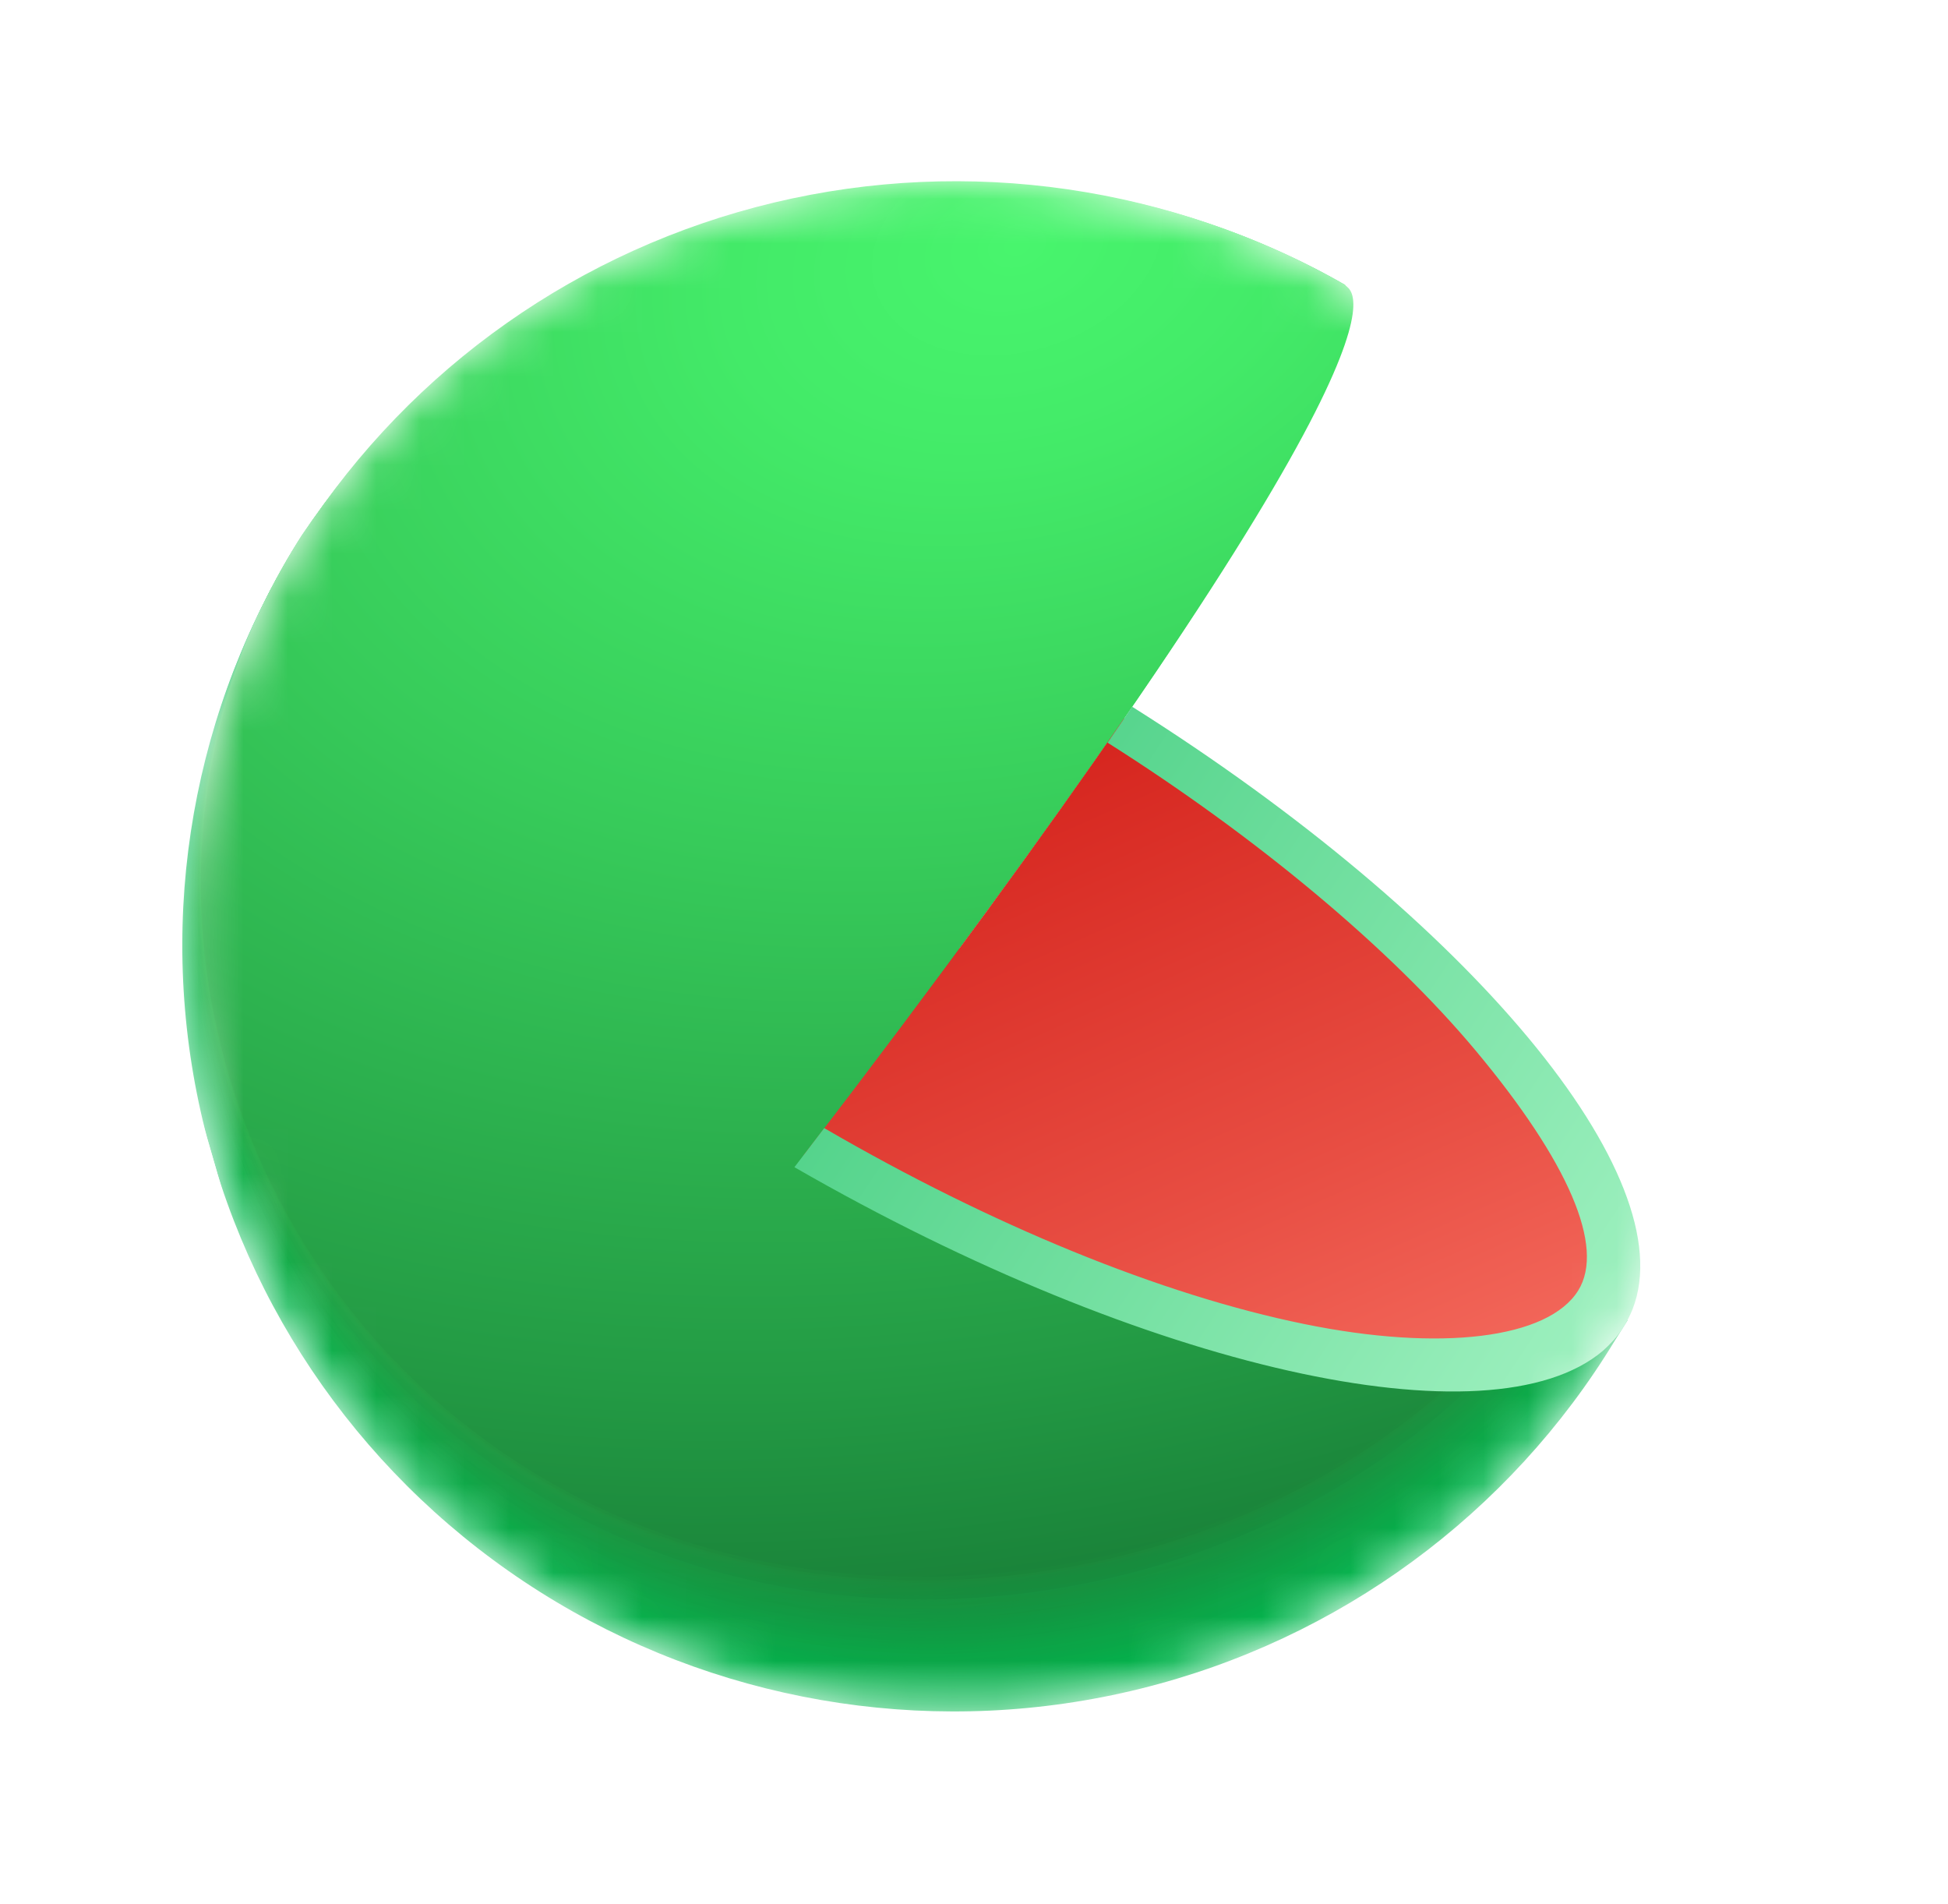 <svg width="44" height="43" viewBox="0 0 44 43" fill="none" xmlns="http://www.w3.org/2000/svg">
<g clip-path="url(#clip0_1022_7662)">
<mask id="mask0_1022_7662" style="mask-type:luminance" maskUnits="userSpaceOnUse" x="4" y="4" width="35" height="35">
<path d="M16.644 4.789L16.861 4.727C26.032 2.117 35.612 7.429 38.259 16.592C40.906 25.755 35.617 35.299 26.447 37.909L26.229 37.971C17.058 40.581 7.478 35.27 4.832 26.107C2.185 16.944 7.473 7.399 16.644 4.789Z" fill="white"/>
</mask>
<g mask="url(#mask0_1022_7662)">
<path d="M21.545 21.348L36.764 29.812L36.481 30.264C34.099 34.196 30.241 37.028 25.755 38.136C21.27 39.245 16.525 38.539 12.563 36.174C8.602 33.81 5.75 29.98 4.634 25.527C3.517 21.075 4.228 16.365 6.61 12.432C10.833 8.537 22.168 1.588 30.339 6.444L21.545 21.348Z" fill="#01B94F"/>
<path d="M6.627 12.43C10.883 8.438 22.169 1.59 30.35 6.44C30.35 6.44 21.811 21.003 21.508 21.406C21.493 21.425 23.798 22.738 23.78 22.761L36.73 29.77L36.441 30.221C31.322 38.202 20.728 40.978 12.557 36.098C8.626 33.724 5.797 29.907 4.688 25.474C3.577 21.043 4.274 16.354 6.627 12.43Z" fill="url(#paint0_radial_1022_7662)"/>
<path d="M6.629 12.408C10.881 8.343 22.158 1.596 30.349 6.441C30.349 6.441 22.072 20.659 21.467 21.466C21.435 21.505 23.663 22.807 23.634 22.851L36.696 29.727L36.404 30.18C31.295 38.135 20.7 40.893 12.552 36.033C4.404 31.173 1.703 20.499 6.629 12.408Z" fill="url(#paint1_radial_1022_7662)"/>
<path d="M6.636 12.4C10.915 8.241 22.17 1.595 30.349 6.44C30.349 6.44 22.334 20.315 21.441 21.521C21.395 21.582 23.552 22.871 23.501 22.936L36.674 29.681L36.385 30.132C31.287 38.062 20.69 40.806 12.562 35.961C4.433 31.117 1.724 20.466 6.636 12.4Z" fill="url(#paint2_radial_1022_7662)"/>
<path d="M6.641 12.389C10.937 8.138 22.17 1.595 30.349 6.44C30.367 6.453 22.6 19.972 21.386 21.584C21.325 21.664 23.41 22.941 23.342 23.029C23.342 23.029 36.626 29.641 36.627 29.644L36.337 30.094C31.247 38.001 20.649 40.727 12.543 35.897C4.437 31.067 1.736 20.432 6.641 12.389Z" fill="url(#paint3_radial_1022_7662)"/>
<path d="M6.647 12.384C10.963 8.04 22.154 1.605 30.353 6.441C30.375 6.456 22.867 19.644 21.344 21.646C21.27 21.745 23.28 23.013 23.196 23.12C23.196 23.12 36.594 29.601 36.592 29.605L36.305 30.052C31.225 37.934 20.626 40.646 12.54 35.835C4.455 31.023 1.749 20.403 6.647 12.384Z" fill="url(#paint4_radial_1022_7662)"/>
<path d="M6.651 12.372C10.987 7.936 22.151 1.607 30.352 6.44C30.379 6.459 23.125 19.285 21.304 21.704C21.215 21.825 23.151 23.078 23.05 23.212L36.557 29.56L36.268 30.01C31.199 37.866 20.599 40.566 12.532 35.767C4.465 30.968 1.76 20.372 6.651 12.372Z" fill="url(#paint5_radial_1022_7662)"/>
<path d="M6.658 12.364C11.008 7.834 22.149 1.611 30.352 6.44C30.385 6.46 23.389 18.944 21.263 21.763C21.159 21.903 23.023 23.148 22.913 23.299C22.913 23.299 36.531 29.513 36.529 29.517L36.242 29.963C31.185 37.795 20.589 40.479 12.536 35.697C4.483 30.915 1.769 20.34 6.658 12.364Z" fill="url(#paint6_radial_1022_7662)"/>
<path d="M6.664 12.353C11.034 7.734 22.15 1.613 30.352 6.44C30.39 6.465 23.653 18.599 21.229 21.82C21.109 21.98 22.897 23.213 22.764 23.389C22.764 23.389 36.496 29.472 36.494 29.476L36.207 29.922C31.157 37.728 20.543 40.402 12.531 35.629C4.52 30.856 1.782 20.309 6.664 12.353Z" fill="url(#paint7_radial_1022_7662)"/>
<path d="M6.672 12.346C11.056 7.632 22.148 1.614 30.355 6.439C30.394 6.47 23.917 18.255 21.184 21.882C21.05 22.064 22.764 23.284 22.613 23.48C22.613 23.48 36.457 29.43 36.453 29.437L36.168 29.883C31.129 37.661 20.523 40.321 12.52 35.567C4.518 30.812 1.795 20.279 6.672 12.346Z" fill="url(#paint8_radial_1022_7662)"/>
<path d="M6.675 12.336C11.081 7.53 22.146 1.618 30.355 6.44C30.4 6.472 24.178 17.912 21.14 21.93C20.99 22.132 22.633 23.34 22.465 23.561C22.465 23.561 36.418 29.378 36.416 29.382L36.129 29.829C31.1 37.583 20.495 40.225 12.513 35.489C4.53 30.752 1.807 20.248 6.675 12.336Z" fill="url(#paint9_radial_1022_7662)"/>
<path d="M6.679 12.326C11.102 7.431 22.142 1.622 30.353 6.44C30.403 6.476 24.443 17.57 21.102 22.004C20.936 22.221 22.504 23.421 22.32 23.662C22.32 23.662 36.386 29.348 36.381 29.352C36.376 29.357 36.121 29.759 36.097 29.798C31.079 37.526 20.469 40.154 12.51 35.432C4.55 30.71 1.816 20.215 6.679 12.326Z" fill="url(#paint10_radial_1022_7662)"/>
<path d="M6.687 12.316C11.127 7.326 22.147 1.631 30.354 6.438C30.41 6.476 24.706 17.224 21.063 22.061C20.881 22.299 22.378 23.483 22.175 23.75C22.175 23.75 36.35 29.291 36.349 29.309L36.064 29.753C31.056 37.462 20.447 40.069 12.504 35.367C4.562 30.664 1.83 20.183 6.687 12.316Z" fill="url(#paint11_radial_1022_7662)"/>
<path d="M6.692 12.307C11.149 7.229 22.141 1.625 30.354 6.439C30.414 6.482 24.968 16.881 21.017 22.123C20.823 22.382 22.245 23.569 22.023 23.842C22.023 23.842 36.313 29.264 36.307 29.272L36.019 29.716C31.02 37.393 20.412 39.994 12.491 35.303C4.57 30.612 1.839 20.155 6.692 12.307Z" fill="url(#paint12_radial_1022_7662)"/>
<path d="M6.7 12.298C11.178 7.133 22.137 1.62 30.358 6.438C30.422 6.483 25.232 16.537 20.983 22.181C20.763 22.462 22.118 23.623 21.884 23.93C21.884 23.93 36.283 29.218 36.279 29.225L36.006 29.665C31.018 37.321 20.408 39.905 12.507 35.229C4.606 30.553 1.852 20.124 6.7 12.298Z" fill="url(#paint13_radial_1022_7662)"/>
<path d="M6.702 12.286C11.21 7.017 22.137 1.629 30.361 6.45C30.429 6.499 25.502 16.212 20.947 22.252C20.73 22.547 21.993 23.704 21.741 24.033C21.741 24.033 36.251 29.18 36.25 29.195L35.965 29.639C30.985 37.269 20.374 39.837 12.495 35.179C4.558 30.474 1.863 20.089 6.702 12.286Z" fill="url(#paint14_radial_1022_7662)"/>
<path d="M6.709 12.279C11.221 6.922 22.138 1.633 30.348 6.449C30.422 6.499 25.75 15.861 20.892 22.307C20.653 22.627 21.848 23.768 21.582 24.119C21.582 24.119 36.207 29.143 36.2 29.151L35.917 29.59C30.948 37.196 20.336 39.75 12.489 35.104C4.57 30.424 1.88 20.064 6.709 12.279Z" fill="url(#paint15_radial_1022_7662)"/>
<path d="M6.716 12.271C11.246 6.822 22.136 1.639 30.355 6.44C30.434 6.495 26.02 15.508 20.86 22.361C20.605 22.7 21.728 23.831 21.443 24.203C21.443 24.203 36.178 29.094 36.175 29.104L35.89 29.538C30.925 37.125 20.318 39.656 12.48 35.034C4.582 30.37 1.888 20.031 6.716 12.271Z" fill="url(#paint16_radial_1022_7662)"/>
<path d="M6.721 12.26C11.269 6.722 22.135 1.642 30.361 6.429C30.444 6.489 26.286 15.157 20.823 22.41C20.553 22.768 21.603 23.888 21.3 24.282C21.3 24.282 36.146 29.034 36.141 29.05C36.102 29.115 35.895 29.419 35.858 29.49C30.91 37.045 20.296 39.569 12.474 34.949C4.595 30.321 1.897 20.002 6.721 12.26Z" fill="url(#paint17_radial_1022_7662)"/>
<path d="M6.728 12.251C11.292 6.613 22.131 1.642 30.36 6.437C30.447 6.499 26.551 14.82 20.782 22.477C20.497 22.857 21.471 23.965 21.154 24.379C21.154 24.379 36.114 29.009 36.107 29.016L35.825 29.456C30.885 36.985 20.268 39.495 12.473 34.906C4.606 30.265 1.909 19.967 6.728 12.251Z" fill="url(#paint18_radial_1022_7662)"/>
<path d="M6.732 12.242C11.316 6.517 22.134 1.645 30.361 6.437C30.452 6.504 26.814 14.477 20.743 22.537C20.439 22.923 21.343 24.033 21.001 24.474C21.001 24.474 36.07 28.968 36.064 28.979L35.783 29.415C30.865 36.916 20.246 39.415 12.477 34.831C4.622 30.214 1.922 19.937 6.732 12.242Z" fill="url(#paint19_radial_1022_7662)"/>
<path d="M6.738 12.234C11.34 6.417 22.13 1.649 30.36 6.44C30.458 6.505 27.075 14.133 20.701 22.596C20.386 23.015 21.215 24.102 20.862 24.561C20.862 24.561 36.043 28.919 36.038 28.935L35.755 29.372C30.844 36.847 20.218 39.333 12.457 34.77C4.633 30.16 1.933 19.907 6.738 12.234Z" fill="url(#paint20_radial_1022_7662)"/>
<path d="M6.744 12.222C11.368 6.312 22.129 1.651 30.363 6.438C30.463 6.509 27.338 13.79 20.665 22.665C20.335 23.106 21.102 24.175 20.72 24.661C20.72 24.661 36.014 28.89 36.006 28.904L35.724 29.337C30.825 36.777 20.195 39.249 12.462 34.708C4.645 30.107 1.946 19.875 6.744 12.222Z" fill="url(#paint21_radial_1022_7662)"/>
<path d="M6.753 12.213C11.389 6.213 22.128 1.654 30.365 6.437C30.47 6.509 27.605 13.444 20.623 22.713C20.277 23.173 20.957 24.237 20.573 24.738C20.573 24.738 35.976 28.837 35.971 28.848L35.691 29.293C30.793 36.723 20.172 39.174 12.456 34.64C4.656 30.047 1.959 19.841 6.753 12.213Z" fill="url(#paint22_radial_1022_7662)"/>
<path d="M6.757 12.201C11.416 6.108 22.127 1.653 30.364 6.436C30.473 6.513 27.866 13.099 20.582 22.774C20.22 23.251 20.825 24.302 20.422 24.827C20.422 24.827 35.941 28.789 35.934 28.806L35.655 29.238C30.764 36.646 20.142 39.083 12.449 34.566C4.669 29.997 1.967 19.81 6.757 12.201Z" fill="url(#paint23_radial_1022_7662)"/>
<path d="M6.764 12.196C11.435 6.01 22.125 1.659 30.364 6.439C30.48 6.517 28.129 12.761 20.543 22.836C20.165 23.335 20.687 24.378 20.277 24.922C20.277 24.922 35.908 28.753 35.9 28.768L35.619 29.201C30.74 36.575 20.117 39 12.445 34.502C4.684 29.948 1.98 19.782 6.764 12.196Z" fill="url(#paint24_radial_1022_7662)"/>
<path d="M6.767 12.186C11.46 5.91 22.117 1.664 30.366 6.438C30.485 6.522 28.394 12.416 20.502 22.895C20.11 23.414 20.57 24.441 20.131 25.012C20.131 25.012 35.872 28.713 35.864 28.727C35.808 28.815 35.645 29.071 35.584 29.157C30.72 36.527 20.092 38.923 12.44 34.434C4.695 29.893 1.992 19.752 6.767 12.186Z" fill="url(#paint25_radial_1022_7662)"/>
<path d="M6.774 12.176C11.482 5.808 22.127 1.665 30.367 6.438C30.491 6.523 28.658 12.072 20.463 22.955C20.055 23.493 20.439 24.509 19.986 25.101C19.986 25.101 35.839 28.669 35.828 28.672L35.547 29.117C30.694 36.444 20.065 38.829 12.437 34.369C4.705 29.843 2.007 19.73 6.774 12.176Z" fill="url(#paint26_radial_1022_7662)"/>
<path d="M6.778 12.166C11.505 5.703 22.134 1.663 30.365 6.436C30.493 6.526 28.918 11.726 20.42 23.012C20 23.571 20.308 24.576 19.843 25.187C19.843 25.187 35.809 28.623 35.799 28.638C35.739 28.736 35.593 28.972 35.519 29.071C30.671 36.373 20.045 38.755 12.436 34.298C4.717 29.786 2.014 19.686 6.778 12.166Z" fill="url(#paint27_radial_1022_7662)"/>
<path d="M6.785 12.155C11.525 5.605 22.118 1.668 30.366 6.437C30.499 6.531 29.184 11.394 20.381 23.071C19.945 23.65 20.181 24.643 19.692 25.279C19.692 25.279 35.769 28.585 35.761 28.599L35.481 29.029C30.65 36.305 20.016 38.674 12.424 34.233C4.728 29.727 2.027 19.656 6.785 12.155Z" fill="url(#paint28_radial_1022_7662)"/>
<path d="M6.791 12.147C11.541 5.504 22.115 1.671 30.366 6.436C30.505 6.531 29.447 11.04 20.34 23.13C19.889 23.729 20.049 24.71 19.546 25.37C19.546 25.37 35.735 28.543 35.721 28.547L35.447 28.987C30.61 36.244 19.989 38.591 12.419 34.168C4.744 29.679 2.036 19.626 6.791 12.147Z" fill="url(#paint29_radial_1022_7662)"/>
<path d="M6.797 12.14C11.573 5.393 22.116 1.677 30.37 6.438C30.511 6.539 29.71 10.699 20.303 23.192C19.845 23.81 19.924 24.781 19.416 25.458C19.416 25.458 35.717 28.497 35.706 28.512C35.639 28.621 35.499 28.837 35.43 28.941C30.609 36.173 19.981 38.507 12.432 34.099C4.759 29.63 2.047 19.596 6.797 12.14Z" fill="url(#paint30_radial_1022_7662)"/>
<path d="M6.803 12.132C11.601 5.302 22.116 1.68 30.37 6.438C30.517 6.54 29.973 10.355 20.262 23.252C19.78 23.891 19.795 24.851 19.256 25.552C19.256 25.552 35.667 28.461 35.657 28.476C35.59 28.587 35.447 28.796 35.379 28.905C30.572 36.108 19.94 38.429 12.412 34.035C4.77 29.576 2.061 19.565 6.803 12.132Z" fill="url(#paint31_radial_1022_7662)"/>
<path d="M6.819 12.116C11.636 5.194 22.124 1.678 30.381 6.432C30.532 6.539 30.247 10.008 20.232 23.305C19.722 23.962 19.663 24.916 19.108 25.633C19.108 25.633 35.632 28.411 35.618 28.415C35.545 28.529 35.408 28.732 35.34 28.841C30.541 36.022 19.909 38.321 12.398 33.953C4.781 29.523 2.073 19.532 6.819 12.116Z" fill="url(#paint32_radial_1022_7662)"/>
<path d="M6.817 12.107C11.648 5.097 22.111 1.682 30.37 6.435C30.528 6.543 30.501 9.666 20.186 23.366C19.674 24.044 19.542 24.983 18.97 25.726C18.97 25.726 35.605 28.37 35.592 28.389C35.52 28.505 35.382 28.703 35.318 28.814C30.52 35.97 19.894 38.277 12.402 33.901C4.793 29.468 2.086 19.501 6.817 12.107Z" fill="url(#paint33_radial_1022_7662)"/>
<path d="M6.816 12.103C11.677 5.007 22.11 1.687 30.373 6.436C30.532 6.549 30.762 9.318 20.141 23.428C19.614 24.129 19.406 25.053 18.819 25.822C18.819 25.822 35.563 28.33 35.554 28.348C35.478 28.471 35.342 28.66 35.279 28.773C30.498 35.904 19.866 38.182 12.396 33.83C4.806 29.407 2.098 19.47 6.816 12.103Z" fill="url(#paint34_radial_1022_7662)"/>
<path d="M6.812 12.096C11.683 4.901 22.098 1.694 30.36 6.44C30.526 6.555 31.014 8.984 20.089 23.492C19.546 24.212 19.265 25.127 18.661 25.915C18.661 25.915 35.52 28.299 35.503 28.303C35.427 28.427 35.31 28.607 35.228 28.729C30.458 35.832 19.825 38.096 12.378 33.764C4.819 29.365 2.106 19.441 6.812 12.096Z" fill="url(#paint35_radial_1022_7662)"/>
<path d="M6.827 12.074C11.716 4.784 22.105 1.684 30.369 6.427C30.539 6.546 31.285 8.629 20.057 23.537C19.499 24.277 19.145 25.18 18.523 25.991C18.523 25.991 35.493 28.238 35.48 28.257C35.4 28.384 35.289 28.553 35.205 28.679C30.446 35.761 19.811 38.008 12.382 33.679C4.832 29.314 2.116 19.401 6.827 12.074Z" fill="url(#paint36_radial_1022_7662)"/>
<path d="M6.837 12.071C11.741 4.69 22.107 1.697 30.374 6.436C30.551 6.56 31.555 8.294 20.023 23.609C19.45 24.371 19.019 25.259 18.382 26.09C18.382 26.09 35.462 28.204 35.45 28.226C35.37 28.356 35.263 28.518 35.176 28.648C30.425 35.704 19.789 37.935 12.386 33.638C4.839 29.26 2.137 19.394 6.837 12.071Z" fill="url(#paint37_radial_1022_7662)"/>
<path d="M6.845 12.068C11.767 4.592 22.104 1.697 30.376 6.435C30.554 6.561 31.816 7.949 19.979 23.669C19.389 24.435 18.89 25.325 18.236 26.182C18.236 26.182 35.43 28.171 35.413 28.175C35.329 28.31 35.229 28.467 35.14 28.597C30.407 35.63 19.763 37.846 12.379 33.562C4.856 29.206 2.143 19.346 6.845 12.068Z" fill="url(#paint38_radial_1022_7662)"/>
<path d="M6.852 12.065C9.309 8.324 13.115 5.658 17.489 4.613C21.863 3.568 26.474 4.224 30.378 6.446C30.56 6.577 32.081 7.616 19.941 23.739C19.339 24.536 18.764 25.406 18.091 26.282C18.091 26.282 35.395 28.129 35.384 28.15C35.297 28.289 35.201 28.436 35.108 28.573C30.383 35.583 19.74 37.783 12.376 33.514C4.869 29.151 2.155 19.315 6.852 12.065Z" fill="url(#paint39_radial_1022_7662)"/>
<path d="M35.346 28.1C30.774 35.413 19.859 37.775 12.371 33.443C4.882 29.11 2.169 19.289 6.855 12.054C9.299 8.297 13.105 5.619 17.484 4.574C21.864 3.529 26.481 4.198 30.377 6.442C30.573 6.58 32.523 7.327 17.945 26.368C17.943 26.362 35.357 28.079 35.346 28.1Z" fill="url(#paint40_radial_1022_7662)"/>
<path d="M25.389 16.223C23.623 18.782 21.273 22.024 18.147 26.095C22.127 28.38 26.155 29.998 29.564 30.689C32.975 31.379 35.434 31.02 36.264 29.698C37.093 28.375 36.296 26.097 34.085 23.471C32.033 21.023 28.976 18.485 25.389 16.223Z" fill="url(#paint41_linear_1022_7662)"/>
<path d="M25.573 15.96L25.52 16.038L25.017 16.771C28.391 18.905 31.412 21.429 33.328 23.721C35.433 26.24 36.257 28.163 35.648 29.142C34.971 30.232 32.539 30.529 29.461 29.9C26.238 29.243 22.396 27.673 18.617 25.475L17.944 26.358C25.899 30.938 33.674 32.654 36.207 30.503C36.279 30.439 36.348 30.371 36.413 30.3L36.441 30.271C36.532 30.17 36.614 30.061 36.685 29.945C36.759 29.823 36.823 29.696 36.876 29.564C38.043 26.571 33.211 20.771 25.573 15.96Z" fill="url(#paint42_linear_1022_7662)"/>
</g>
</g>
<defs>
<radialGradient id="paint0_radial_1022_7662" cx="0" cy="0" r="1" gradientTransform="matrix(72.73 -23.864 -17.762 -53.435 21.755 6.587)" gradientUnits="userSpaceOnUse">
<stop stop-color="#03BA50"/>
<stop offset="0.8" stop-color="#01B64E"/>
</radialGradient>
<radialGradient id="paint1_radial_1022_7662" cx="0" cy="0" r="1" gradientTransform="matrix(72.633 -23.832 -17.738 -53.364 21.737 6.56)" gradientUnits="userSpaceOnUse">
<stop stop-color="#04BC50"/>
<stop offset="0.8" stop-color="#01B34D"/>
</radialGradient>
<radialGradient id="paint2_radial_1022_7662" cx="0" cy="0" r="1" gradientTransform="matrix(72.537 -23.801 -17.715 -53.294 21.72 6.533)" gradientUnits="userSpaceOnUse">
<stop stop-color="#06BD51"/>
<stop offset="0.72" stop-color="#02B24C"/>
<stop offset="0.8" stop-color="#01B04B"/>
</radialGradient>
<radialGradient id="paint3_radial_1022_7662" cx="0" cy="0" r="1" gradientTransform="matrix(72.441 -23.769 -17.691 -53.223 21.698 6.509)" gradientUnits="userSpaceOnUse">
<stop stop-color="#08BF52"/>
<stop offset="0.56" stop-color="#04B44D"/>
<stop offset="0.8" stop-color="#01AD4A"/>
</radialGradient>
<radialGradient id="paint4_radial_1022_7662" cx="0" cy="0" r="1" gradientTransform="matrix(72.347 -23.738 -17.668 -53.154 21.679 6.492)" gradientUnits="userSpaceOnUse">
<stop stop-color="#0AC053"/>
<stop offset="0.48" stop-color="#05B54E"/>
<stop offset="0.8" stop-color="#01AA49"/>
</radialGradient>
<radialGradient id="paint5_radial_1022_7662" cx="0" cy="0" r="1" gradientTransform="matrix(72.251 -23.707 -17.645 -53.083 21.653 6.477)" gradientUnits="userSpaceOnUse">
<stop stop-color="#0BC253"/>
<stop offset="0.42" stop-color="#07B74E"/>
<stop offset="0.8" stop-color="#01A848"/>
</radialGradient>
<radialGradient id="paint6_radial_1022_7662" cx="0" cy="0" r="1" gradientTransform="matrix(72.367 -22.951 -17.093 -53.181 21.655 6.555)" gradientUnits="userSpaceOnUse">
<stop stop-color="#0DC354"/>
<stop offset="0.37" stop-color="#08B84F"/>
<stop offset="0.8" stop-color="#01A546"/>
</radialGradient>
<radialGradient id="paint7_radial_1022_7662" cx="0" cy="0" r="1" gradientTransform="matrix(72.273 -22.922 -17.071 -53.112 21.621 6.529)" gradientUnits="userSpaceOnUse">
<stop stop-color="#0FC555"/>
<stop offset="0.33" stop-color="#0ABA50"/>
<stop offset="0.8" stop-color="#01A245"/>
</radialGradient>
<radialGradient id="paint8_radial_1022_7662" cx="0" cy="0" r="1" gradientTransform="matrix(72.904 -23.098 -17.026 -53.025 21.99 6.397)" gradientUnits="userSpaceOnUse">
<stop stop-color="#11C656"/>
<stop offset="0.3" stop-color="#0CBB51"/>
<stop offset="0.8" stop-color="#019F44"/>
</radialGradient>
<radialGradient id="paint9_radial_1022_7662" cx="0" cy="0" r="1" gradientTransform="matrix(72.809 -23.068 -17.004 -52.956 21.977 6.376)" gradientUnits="userSpaceOnUse">
<stop stop-color="#12C856"/>
<stop offset="0.28" stop-color="#0EBD51"/>
<stop offset="0.77" stop-color="#029E44"/>
<stop offset="0.8" stop-color="#019C43"/>
</radialGradient>
<radialGradient id="paint10_radial_1022_7662" cx="0" cy="0" r="1" gradientTransform="matrix(72.714 -23.038 -16.982 -52.887 21.962 6.355)" gradientUnits="userSpaceOnUse">
<stop stop-color="#14C957"/>
<stop offset="0.26" stop-color="#0FBE52"/>
<stop offset="0.72" stop-color="#049F44"/>
<stop offset="0.8" stop-color="#019941"/>
</radialGradient>
<radialGradient id="paint11_radial_1022_7662" cx="0" cy="0" r="1" gradientTransform="matrix(72.62 -23.008 -16.96 -52.818 21.947 6.337)" gradientUnits="userSpaceOnUse">
<stop stop-color="#16CB58"/>
<stop offset="0.24" stop-color="#11C053"/>
<stop offset="0.66" stop-color="#06A145"/>
<stop offset="0.8" stop-color="#019640"/>
</radialGradient>
<radialGradient id="paint12_radial_1022_7662" cx="0" cy="0" r="1" gradientTransform="matrix(72.525 -22.978 -16.937 -52.749 21.931 6.328)" gradientUnits="userSpaceOnUse">
<stop stop-color="#18CC59"/>
<stop offset="0.23" stop-color="#13C154"/>
<stop offset="0.62" stop-color="#07A246"/>
<stop offset="0.8" stop-color="#01933F"/>
</radialGradient>
<radialGradient id="paint13_radial_1022_7662" cx="0" cy="0" r="1" gradientTransform="matrix(72.43 -22.948 -16.915 -52.68 21.913 6.322)" gradientUnits="userSpaceOnUse">
<stop stop-color="#19CD59"/>
<stop offset="0.21" stop-color="#15C254"/>
<stop offset="0.59" stop-color="#09A347"/>
<stop offset="0.8" stop-color="#01903E"/>
</radialGradient>
<radialGradient id="paint14_radial_1022_7662" cx="0" cy="0" r="1" gradientTransform="matrix(72.338 -22.919 -16.894 -52.613 21.889 6.316)" gradientUnits="userSpaceOnUse">
<stop stop-color="#1BCF5A"/>
<stop offset="0.2" stop-color="#17C455"/>
<stop offset="0.56" stop-color="#0BA547"/>
<stop offset="0.8" stop-color="#018D3C"/>
</radialGradient>
<radialGradient id="paint15_radial_1022_7662" cx="0" cy="0" r="1" gradientTransform="matrix(72.243 -22.889 -16.872 -52.544 21.872 6.329)" gradientUnits="userSpaceOnUse">
<stop stop-color="#1DD05B"/>
<stop offset="0.19" stop-color="#18C556"/>
<stop offset="0.54" stop-color="#0CA648"/>
<stop offset="0.8" stop-color="#018B3B"/>
</radialGradient>
<radialGradient id="paint16_radial_1022_7662" cx="0" cy="0" r="1" gradientTransform="matrix(72.151 -22.86 -16.85 -52.477 21.849 6.338)" gradientUnits="userSpaceOnUse">
<stop stop-color="#1ED25B"/>
<stop offset="0.18" stop-color="#1AC756"/>
<stop offset="0.51" stop-color="#0EA848"/>
<stop offset="0.8" stop-color="#01883A"/>
</radialGradient>
<radialGradient id="paint17_radial_1022_7662" cx="0" cy="0" r="1" gradientTransform="matrix(72.262 -22.115 -16.311 -52.568 21.796 6.245)" gradientUnits="userSpaceOnUse">
<stop stop-color="#20D35C"/>
<stop offset="0.18" stop-color="#1BC857"/>
<stop offset="0.49" stop-color="#0FA949"/>
<stop offset="0.8" stop-color="#018539"/>
</radialGradient>
<radialGradient id="paint18_radial_1022_7662" cx="0" cy="0" r="1" gradientTransform="matrix(72.17 -22.087 -16.29 -52.5 21.762 6.241)" gradientUnits="userSpaceOnUse">
<stop stop-color="#22D55D"/>
<stop offset="0.17" stop-color="#1DCA58"/>
<stop offset="0.47" stop-color="#11AB4A"/>
<stop offset="0.8" stop-color="#018237"/>
</radialGradient>
<radialGradient id="paint19_radial_1022_7662" cx="0" cy="0" r="1" gradientTransform="matrix(72.075 -22.058 -16.269 -52.431 21.729 6.242)" gradientUnits="userSpaceOnUse">
<stop stop-color="#24D65E"/>
<stop offset="0.16" stop-color="#1FCB59"/>
<stop offset="0.45" stop-color="#13AC4B"/>
<stop offset="0.8" stop-color="#017F36"/>
</radialGradient>
<radialGradient id="paint20_radial_1022_7662" cx="0" cy="0" r="1" gradientTransform="matrix(71.983 -22.03 -16.248 -52.364 21.692 6.245)" gradientUnits="userSpaceOnUse">
<stop stop-color="#25D85E"/>
<stop offset="0.15" stop-color="#20CD59"/>
<stop offset="0.43" stop-color="#14AE4B"/>
<stop offset="0.79" stop-color="#017D36"/>
<stop offset="0.8" stop-color="#007C35"/>
</radialGradient>
<radialGradient id="paint21_radial_1022_7662" cx="0" cy="0" r="1" gradientTransform="matrix(71.89 -22.001 -16.227 -52.297 21.656 6.252)" gradientUnits="userSpaceOnUse">
<stop stop-color="#27D95F"/>
<stop offset="0.15" stop-color="#22CE5A"/>
<stop offset="0.42" stop-color="#16AF4C"/>
<stop offset="0.77" stop-color="#027E36"/>
<stop offset="0.8" stop-color="#007934"/>
</radialGradient>
<radialGradient id="paint22_radial_1022_7662" cx="0" cy="0" r="1" gradientTransform="matrix(72.513 -22.177 -16.196 -52.233 21.427 6.317)" gradientUnits="userSpaceOnUse">
<stop stop-color="#29DB60"/>
<stop offset="0.14" stop-color="#24D05B"/>
<stop offset="0.4" stop-color="#18B14D"/>
<stop offset="0.74" stop-color="#048037"/>
<stop offset="0.8" stop-color="#007632"/>
</radialGradient>
<radialGradient id="paint23_radial_1022_7662" cx="0" cy="0" r="1" gradientTransform="matrix(72.42 -22.148 -16.175 -52.166 21.367 6.336)" gradientUnits="userSpaceOnUse">
<stop stop-color="#2BDC61"/>
<stop offset="0.14" stop-color="#26D15C"/>
<stop offset="0.39" stop-color="#1AB24E"/>
<stop offset="0.71" stop-color="#068138"/>
<stop offset="0.8" stop-color="#007331"/>
</radialGradient>
<radialGradient id="paint24_radial_1022_7662" cx="0" cy="0" r="1" gradientTransform="matrix(72.326 -22.119 -16.15 -52.085 22.316 6.079)" gradientUnits="userSpaceOnUse">
<stop stop-color="#2CDE61"/>
<stop offset="0.13" stop-color="#27D35C"/>
<stop offset="0.37" stop-color="#1BB44E"/>
<stop offset="0.69" stop-color="#088339"/>
<stop offset="0.8" stop-color="#007030"/>
</radialGradient>
<radialGradient id="paint25_radial_1022_7662" cx="0" cy="0" r="1" gradientTransform="matrix(72.233 -22.091 -16.13 -52.018 22.295 6.097)" gradientUnits="userSpaceOnUse">
<stop stop-color="#2EDF62"/>
<stop offset="0.13" stop-color="#29D45D"/>
<stop offset="0.37" stop-color="#1DB54F"/>
<stop offset="0.67" stop-color="#098439"/>
<stop offset="0.8" stop-color="#006E2F"/>
</radialGradient>
<radialGradient id="paint26_radial_1022_7662" cx="0" cy="0" r="1" gradientTransform="matrix(72.14 -22.063 -16.109 -51.95 22.276 6.118)" gradientUnits="userSpaceOnUse">
<stop stop-color="#30E163"/>
<stop offset="0.13" stop-color="#2BD65E"/>
<stop offset="0.35" stop-color="#1FB750"/>
<stop offset="0.65" stop-color="#0B8639"/>
<stop offset="0.8" stop-color="#006B2D"/>
</radialGradient>
<radialGradient id="paint27_radial_1022_7662" cx="0" cy="0" r="1" gradientTransform="matrix(72.05 -22.035 -16.088 -51.885 22.248 6.143)" gradientUnits="userSpaceOnUse">
<stop stop-color="#31E263"/>
<stop offset="0.12" stop-color="#2CD75E"/>
<stop offset="0.34" stop-color="#20B850"/>
<stop offset="0.63" stop-color="#0D873A"/>
<stop offset="0.8" stop-color="#00682C"/>
</radialGradient>
<radialGradient id="paint28_radial_1022_7662" cx="0" cy="0" r="1" gradientTransform="matrix(72.16 -21.302 -15.562 -51.971 22.136 5.872)" gradientUnits="userSpaceOnUse">
<stop stop-color="#33E364"/>
<stop offset="0.12" stop-color="#2ED85F"/>
<stop offset="0.34" stop-color="#22B951"/>
<stop offset="0.62" stop-color="#0E883B"/>
<stop offset="0.8" stop-color="#00652B"/>
</radialGradient>
<radialGradient id="paint29_radial_1022_7662" cx="0" cy="0" r="1" gradientTransform="matrix(72.066 -21.274 -15.542 -51.903 22.104 5.889)" gradientUnits="userSpaceOnUse">
<stop stop-color="#35E565"/>
<stop offset="0.12" stop-color="#30DA60"/>
<stop offset="0.33" stop-color="#24BB52"/>
<stop offset="0.6" stop-color="#108A3C"/>
<stop offset="0.8" stop-color="#00622A"/>
</radialGradient>
<radialGradient id="paint30_radial_1022_7662" cx="0" cy="0" r="1" gradientTransform="matrix(71.975 -21.248 -15.522 -51.838 22.076 5.91)" gradientUnits="userSpaceOnUse">
<stop stop-color="#37E666"/>
<stop offset="0.11" stop-color="#32DB61"/>
<stop offset="0.32" stop-color="#26BC53"/>
<stop offset="0.59" stop-color="#128B3C"/>
<stop offset="0.8" stop-color="#005F28"/>
</radialGradient>
<radialGradient id="paint31_radial_1022_7662" cx="0" cy="0" r="1" gradientTransform="matrix(71.885 -21.221 -15.503 -51.773 22.04 5.933)" gradientUnits="userSpaceOnUse">
<stop stop-color="#38E866"/>
<stop offset="0.11" stop-color="#33DD61"/>
<stop offset="0.31" stop-color="#27BE53"/>
<stop offset="0.57" stop-color="#148D3D"/>
<stop offset="0.8" stop-color="#005C27"/>
</radialGradient>
<radialGradient id="paint32_radial_1022_7662" cx="0" cy="0" r="1" gradientTransform="matrix(71.791 -21.193 -15.483 -51.705 22.003 5.958)" gradientUnits="userSpaceOnUse">
<stop stop-color="#3AE967"/>
<stop offset="0.11" stop-color="#35DE62"/>
<stop offset="0.3" stop-color="#29BF54"/>
<stop offset="0.56" stop-color="#158E3E"/>
<stop offset="0.8" stop-color="#005926"/>
</radialGradient>
<radialGradient id="paint33_radial_1022_7662" cx="0" cy="0" r="1" gradientTransform="matrix(71.701 -21.167 -15.463 -51.64 21.968 5.992)" gradientUnits="userSpaceOnUse">
<stop stop-color="#3CEB68"/>
<stop offset="0.11" stop-color="#37E063"/>
<stop offset="0.29" stop-color="#2BC155"/>
<stop offset="0.54" stop-color="#17903F"/>
<stop offset="0.8" stop-color="#005625"/>
</radialGradient>
<radialGradient id="paint34_radial_1022_7662" cx="0" cy="0" r="1" gradientTransform="matrix(71.61 -21.14 -15.444 -51.575 21.933 6.026)" gradientUnits="userSpaceOnUse">
<stop stop-color="#3EEC69"/>
<stop offset="0.1" stop-color="#39E164"/>
<stop offset="0.29" stop-color="#2DC256"/>
<stop offset="0.53" stop-color="#19913F"/>
<stop offset="0.8" stop-color="#005323"/>
</radialGradient>
<radialGradient id="paint35_radial_1022_7662" cx="0" cy="0" r="1" gradientTransform="matrix(71.52 -21.113 -15.424 -51.51 21.896 6.067)" gradientUnits="userSpaceOnUse">
<stop stop-color="#3FEE69"/>
<stop offset="0.1" stop-color="#3AE364"/>
<stop offset="0.28" stop-color="#2EC456"/>
<stop offset="0.52" stop-color="#1A9340"/>
<stop offset="0.8" stop-color="#005122"/>
</radialGradient>
<radialGradient id="paint36_radial_1022_7662" cx="0" cy="0" r="1" gradientTransform="matrix(72.134 -21.287 -15.4 -51.448 21.412 6.237)" gradientUnits="userSpaceOnUse">
<stop stop-color="#41EF6A"/>
<stop offset="0.1" stop-color="#3CE465"/>
<stop offset="0.28" stop-color="#30C557"/>
<stop offset="0.51" stop-color="#1C9441"/>
<stop offset="0.79" stop-color="#015022"/>
<stop offset="0.8" stop-color="#004E21"/>
</radialGradient>
<radialGradient id="paint37_radial_1022_7662" cx="0" cy="0" r="1" gradientTransform="matrix(72.045 -21.261 -15.381 -51.384 21.358 6.288)" gradientUnits="userSpaceOnUse">
<stop stop-color="#43F16B"/>
<stop offset="0.1" stop-color="#3EE666"/>
<stop offset="0.27" stop-color="#32C758"/>
<stop offset="0.5" stop-color="#1E9642"/>
<stop offset="0.77" stop-color="#035223"/>
<stop offset="0.8" stop-color="#004B20"/>
</radialGradient>
<radialGradient id="paint38_radial_1022_7662" cx="0" cy="0" r="1" gradientTransform="matrix(71.962 -21.236 -15.364 -51.325 21.308 6.341)" gradientUnits="userSpaceOnUse">
<stop stop-color="#45F26C"/>
<stop offset="0.1" stop-color="#40E767"/>
<stop offset="0.27" stop-color="#34C859"/>
<stop offset="0.49" stop-color="#209742"/>
<stop offset="0.76" stop-color="#055323"/>
<stop offset="0.8" stop-color="#00481E"/>
</radialGradient>
<radialGradient id="paint39_radial_1022_7662" cx="0" cy="0" r="1" gradientTransform="matrix(72.072 -20.515 -14.847 -51.399 21.112 5.901)" gradientUnits="userSpaceOnUse">
<stop stop-color="#46F46C"/>
<stop offset="0.09" stop-color="#41E967"/>
<stop offset="0.26" stop-color="#35CA59"/>
<stop offset="0.48" stop-color="#229943"/>
<stop offset="0.74" stop-color="#065524"/>
<stop offset="0.8" stop-color="#00451D"/>
</radialGradient>
<radialGradient id="paint40_radial_1022_7662" cx="0" cy="0" r="1" gradientTransform="matrix(71.983 -20.489 -14.829 -51.336 22.722 5.471)" gradientUnits="userSpaceOnUse">
<stop stop-color="#48F56D"/>
<stop offset="0.09" stop-color="#43EA68"/>
<stop offset="0.25" stop-color="#37CB5A"/>
<stop offset="0.47" stop-color="#239A44"/>
<stop offset="0.73" stop-color="#085625"/>
<stop offset="0.8" stop-color="#00421C"/>
</radialGradient>
<linearGradient id="paint41_linear_1022_7662" x1="34.486" y1="42.851" x2="15.856" y2="0.591" gradientUnits="userSpaceOnUse">
<stop offset="0.1" stop-color="#FF8475"/>
<stop offset="0.37" stop-color="#E84E43"/>
<stop offset="0.6" stop-color="#D6261F"/>
<stop offset="0.79" stop-color="#CC0E08"/>
<stop offset="0.9" stop-color="#C80500"/>
</linearGradient>
<linearGradient id="paint42_linear_1022_7662" x1="36.162" y1="30.692" x2="21.55" y2="21.006" gradientUnits="userSpaceOnUse">
<stop stop-color="#9EF0BF"/>
<stop offset="1" stop-color="#55D48C"/>
</linearGradient>
<clipPath id="clip0_1022_7662">
<rect width="34.796" height="34.579" fill="white" transform="matrix(0.962 -0.274 0.278 0.961 0 9.526)"/>
</clipPath>
</defs>
</svg>
